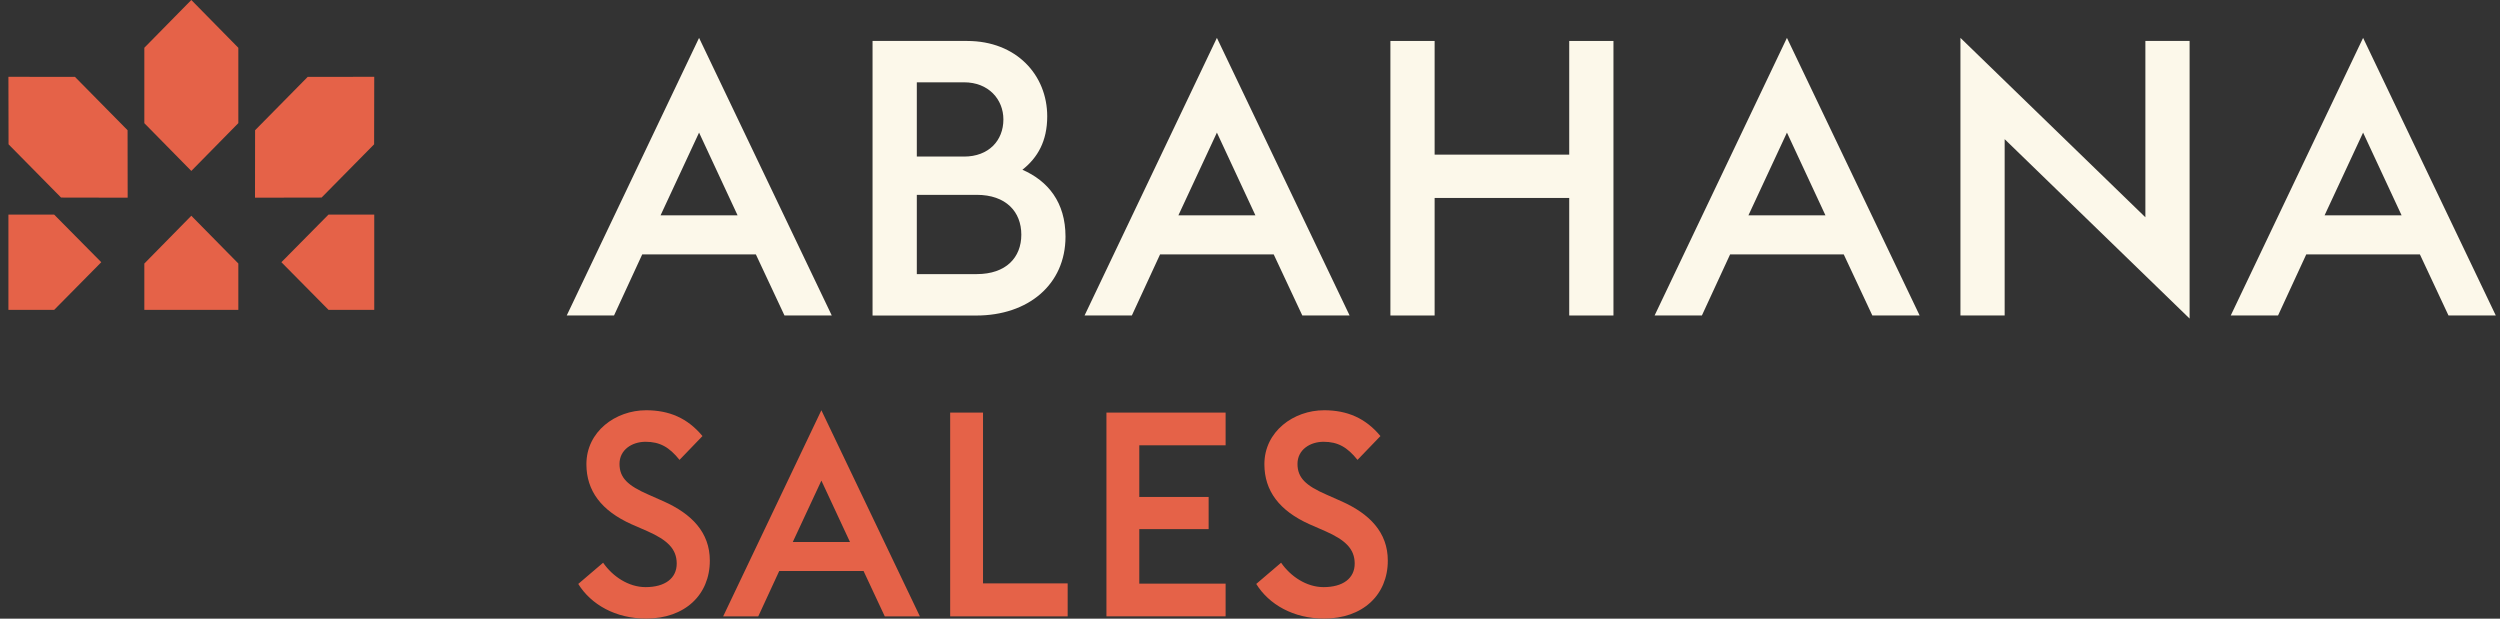 <svg width="198" height="49" viewBox="0 0 198 49" fill="none" xmlns="http://www.w3.org/2000/svg">
<rect x="0" y="0" width="198" height="49" fill="#333333" stroke="none"/>
<g clip-path="url(#clip0_650_944)">
<path d="M55.366 3L65.876 24.987H62.131L59.865 20.149H50.864L48.631 24.987H44.885L55.366 3ZM58.417 17.056L55.366 10.502L52.316 17.056H58.417Z" fill="#FCF8EA"/>
<path d="M69.109 3.244H76.598C80.495 3.244 82.94 5.938 82.94 9.216C82.94 11.175 82.183 12.491 80.975 13.443C82.998 14.33 84.388 16.016 84.388 18.742C84.388 22.54 81.427 24.99 77.322 24.99H69.106V3.244H69.109ZM76.358 12.4C78.29 12.4 79.469 11.146 79.469 9.459C79.469 7.867 78.29 6.519 76.358 6.519H72.612V12.4H76.358ZM77.354 21.709C79.68 21.709 80.889 20.393 80.889 18.586C80.889 16.779 79.68 15.431 77.354 15.431H72.612V21.709H77.354Z" fill="#FCF8EA"/>
<path d="M96.379 3L106.889 24.987H103.143L100.878 20.149H91.877L89.643 24.987H85.897L96.379 3ZM99.429 17.056L96.379 10.502L93.328 17.056H99.429Z" fill="#FCF8EA"/>
<path d="M110.12 3.244H113.622V12.247H124.283V3.244H127.786V24.987H124.283V15.678H113.622V24.987H110.12V3.244Z" fill="#FCF8EA"/>
<path d="M141.526 3L152.036 24.987H148.29L146.025 20.149H137.024L134.79 24.987H131.044L141.526 3ZM144.576 17.056L141.526 10.502L138.475 17.056H144.576Z" fill="#FCF8EA"/>
<path d="M158.769 11.022V24.987H155.267V3L169.914 17.208V3.244H173.416V25.23L158.769 11.022Z" fill="#FCF8EA"/>
<path d="M187.157 3L197.667 24.987H193.921L191.656 20.149H182.655L180.421 24.987H176.675L187.157 3ZM190.207 17.056L187.157 10.502L184.106 17.056H190.207Z" fill="#FCF8EA"/>
<path d="M45.794 46.251L47.767 44.567C48.506 45.637 49.763 46.5 51.131 46.5C52.678 46.5 53.596 45.795 53.596 44.635C53.596 43.475 52.857 42.77 51.264 42.065L50.01 41.518C47.634 40.449 46.443 38.881 46.443 36.766C46.443 34.175 48.752 32.492 51.174 32.492C52.991 32.492 54.448 33.106 55.636 34.536L53.819 36.422C53.011 35.42 52.272 34.989 51.128 34.989C50.053 34.989 49.065 35.626 49.065 36.739C49.065 37.852 49.737 38.466 51.351 39.171L52.585 39.718C54.761 40.696 56.218 42.15 56.218 44.4C56.218 47.129 54.222 48.991 51.174 48.991C48.752 48.991 46.803 47.878 45.794 46.242V46.251Z" fill="#E56248"/>
<path d="M65.054 32.495L72.856 48.818H70.074L68.394 45.225H61.714L60.054 48.818H57.273L65.051 32.495H65.054ZM67.319 42.928L65.054 38.064L62.788 42.928H67.316H67.319Z" fill="#E56248"/>
<path d="M75.254 32.677H77.855V46.204H84.559V48.818H75.254V32.677Z" fill="#E56248"/>
<path d="M87.63 32.677H97.068V35.268H90.231V39.359H95.724V41.906H90.231V46.224H97.068V48.815H87.63V32.674V32.677Z" fill="#E56248"/>
<path d="M99.49 46.251L101.463 44.567C102.202 45.637 103.459 46.5 104.827 46.5C106.374 46.5 107.292 45.795 107.292 44.635C107.292 43.475 106.553 42.77 104.96 42.065L103.705 41.518C101.33 40.449 100.139 38.881 100.139 36.766C100.139 34.175 102.448 32.492 104.87 32.492C106.686 32.492 108.144 33.106 109.331 34.536L107.515 36.422C106.707 35.42 105.968 34.989 104.824 34.989C103.749 34.989 102.761 35.626 102.761 36.739C102.761 37.852 103.433 38.466 105.047 39.171L106.281 39.718C108.456 40.696 109.914 42.15 109.914 44.4C109.914 47.129 107.918 48.991 104.87 48.991C102.448 48.991 100.498 47.878 99.49 46.242V46.251Z" fill="#E56248"/>
</g>
<path d="M21.808 8.687L20.203 10.314L20.196 15.657L25.47 15.647L27.072 14.023L28.029 13.053L29.63 11.43L29.64 6.083L24.369 6.09L21.808 8.687Z" fill="#E56248"/>
<path d="M8.499 8.687L5.938 6.09L0.667 6.083L0.677 11.43L2.279 13.053L4.837 15.647L10.111 15.657L10.104 10.314L8.499 8.687Z" fill="#E56248"/>
<path d="M26.02 24.542H29.64V16.995H26.017L22.286 20.767L26.02 24.542Z" fill="#E56248"/>
<path d="M4.29 24.542L8.021 20.767L4.287 16.995H0.667V24.542H4.29Z" fill="#E56248"/>
<path d="M15.152 17.088L11.431 20.873V24.543H18.876V20.87L15.152 17.088Z" fill="#E56248"/>
<path d="M11.431 6.771V9.756L15.152 13.538L18.876 9.752V7.455V6.771V6.083V3.785L15.152 0L11.431 3.782V6.771Z" fill="#E56248"/>
<defs>
<clipPath id="clip0_650_944">
<rect width="153" height="46" fill="white" transform="translate(44.667 3)"/>
</clipPath>
</defs>
</svg>
